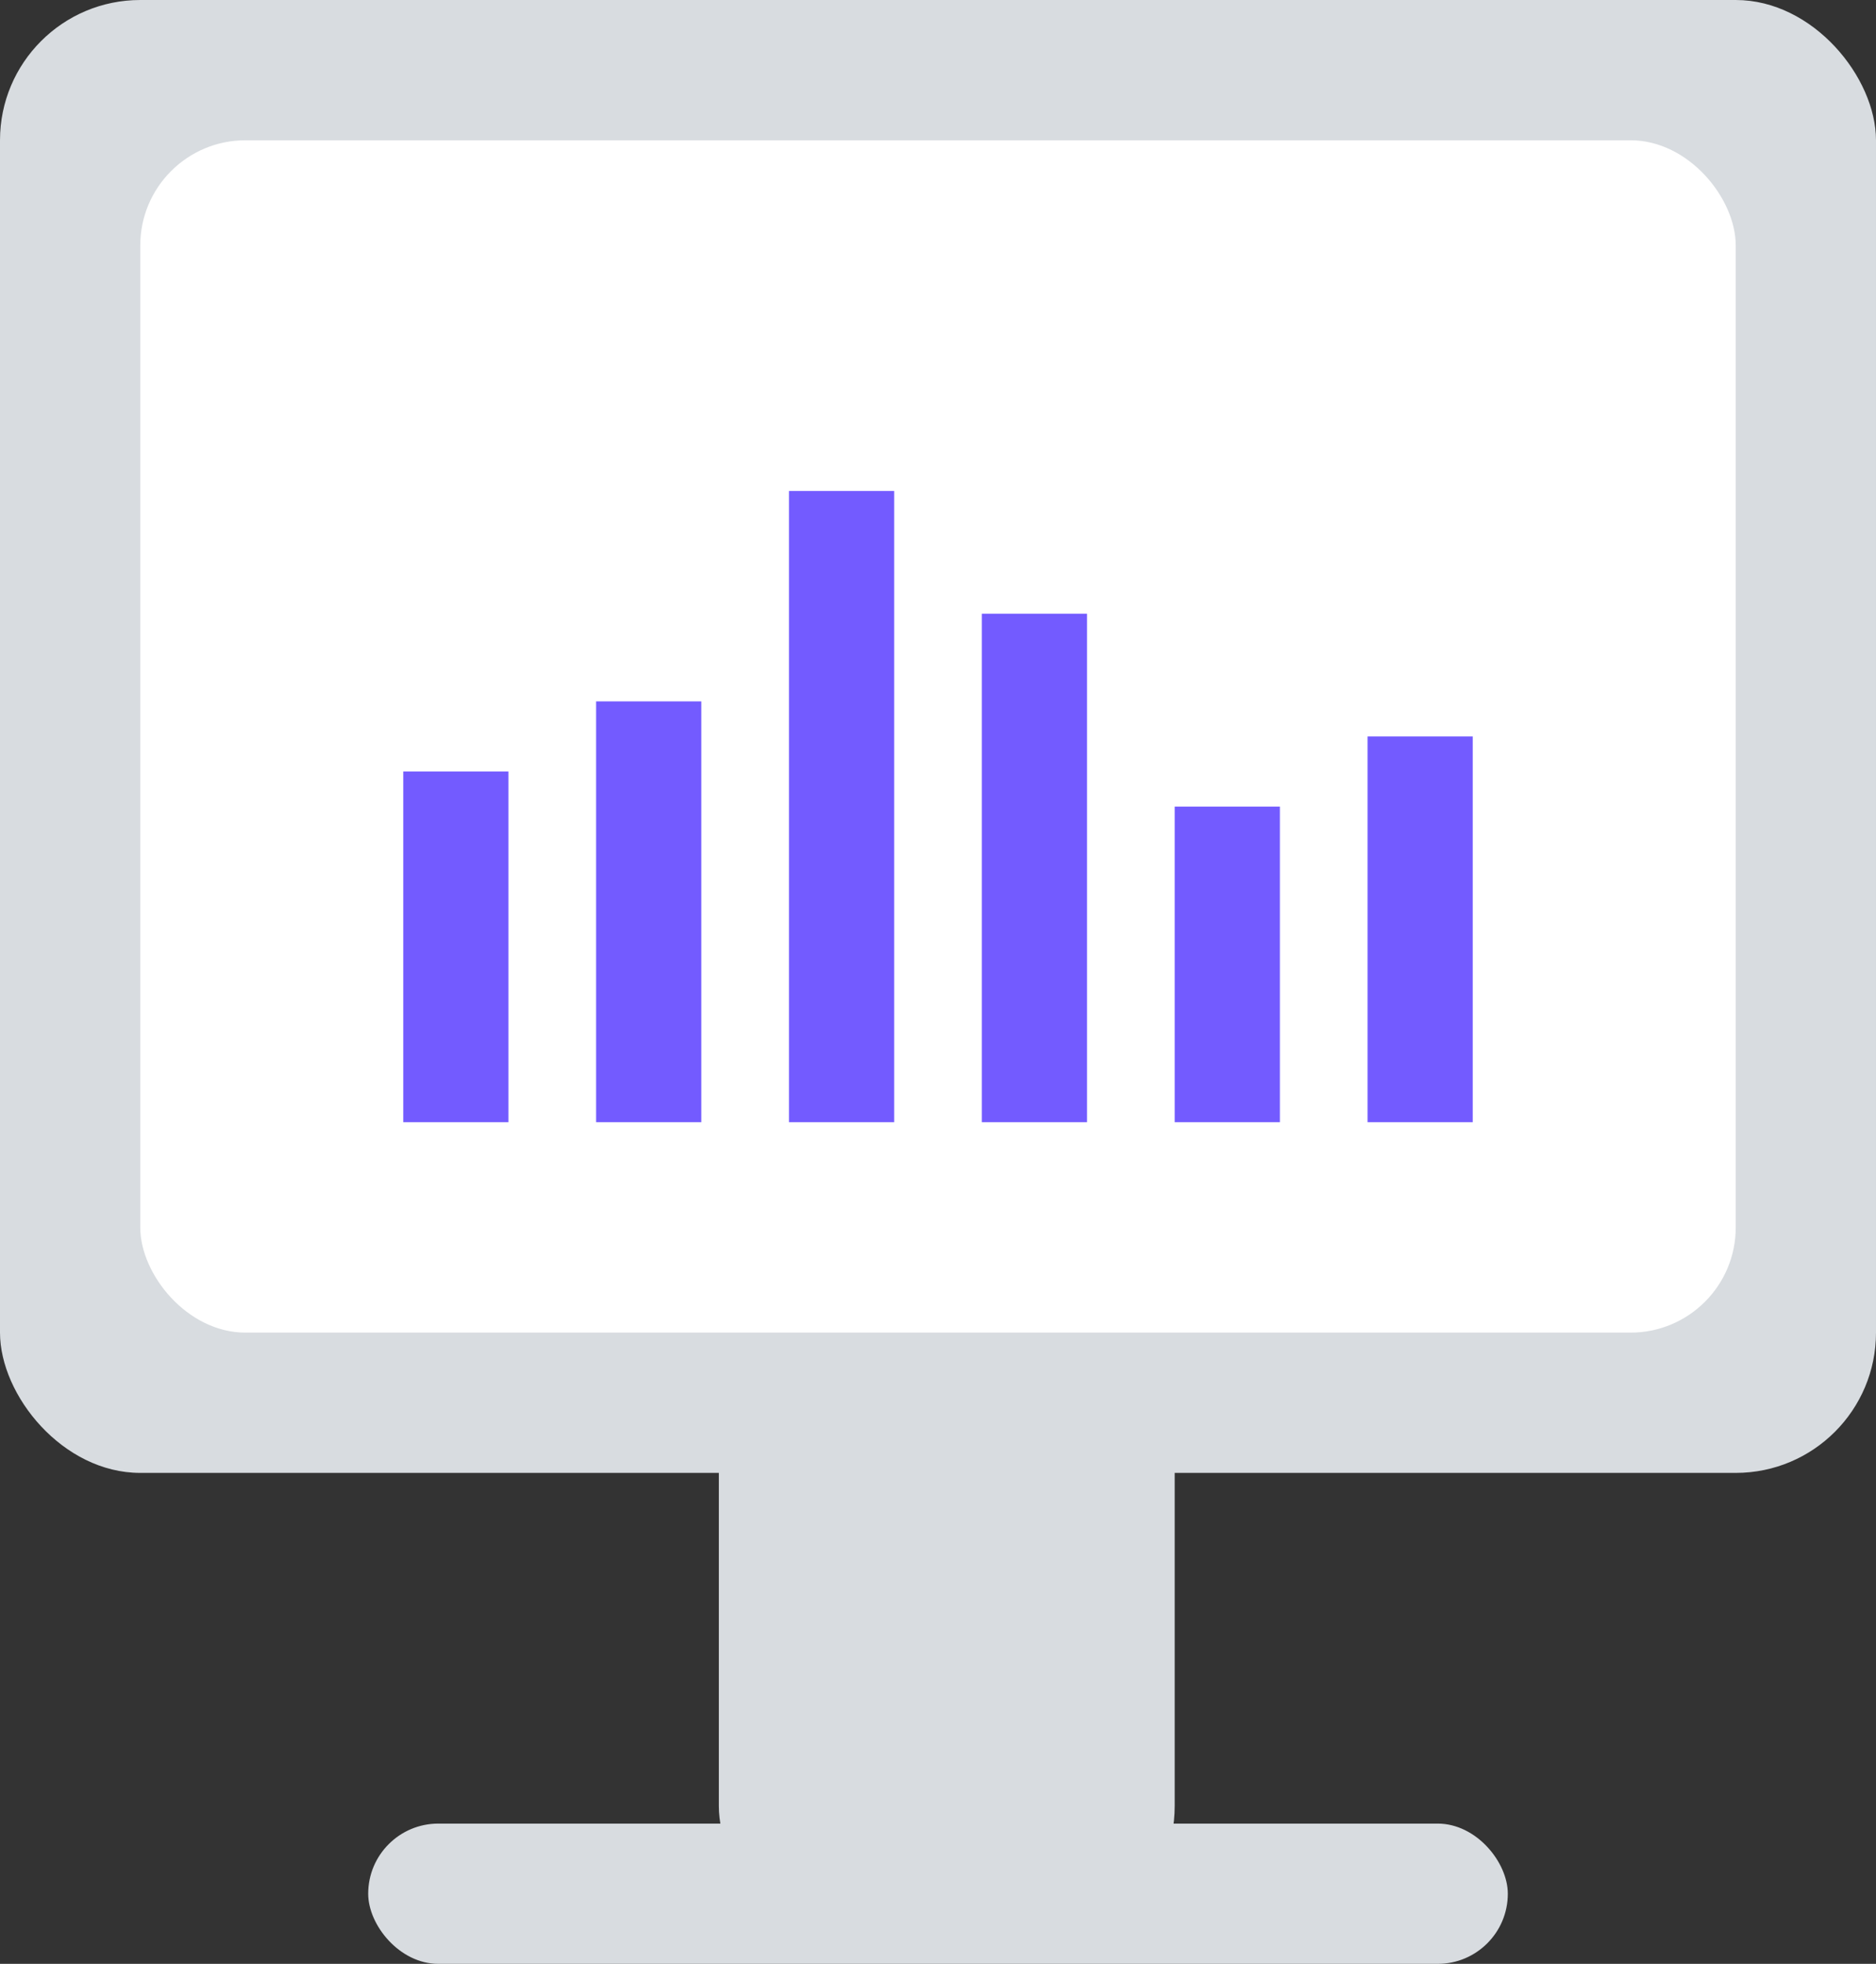 <svg width="107" height="112" viewBox="0 0 107 112" fill="none" xmlns="http://www.w3.org/2000/svg">
<rect x="0" y="0" width="107" height="112" fill="#333333" stroke="none"/>
<rect width="107" height="84" rx="8" fill="#D8DCE0"/>
<rect x="41" y="25" width="26" height="86" rx="8" fill="#D8DCE0"/>
<rect x="21" y="104" width="65" height="8" rx="4" fill="#D8DCE0"/>
<rect x="8" y="8" width="91" height="68" rx="6" fill="white"/>
<rect x="23" y="44" width="6" height="20" fill="#735BFF"/>
<rect x="34" y="40" width="6" height="24" fill="#735BFF"/>
<rect x="45" y="28" width="6" height="36" fill="#735BFF"/>
<rect x="56" y="35" width="6" height="29" fill="#735BFF"/>
<rect x="67" y="46" width="6" height="18" fill="#735BFF"/>
<rect x="78" y="42" width="6" height="22" fill="#735BFF"/>
</svg>
